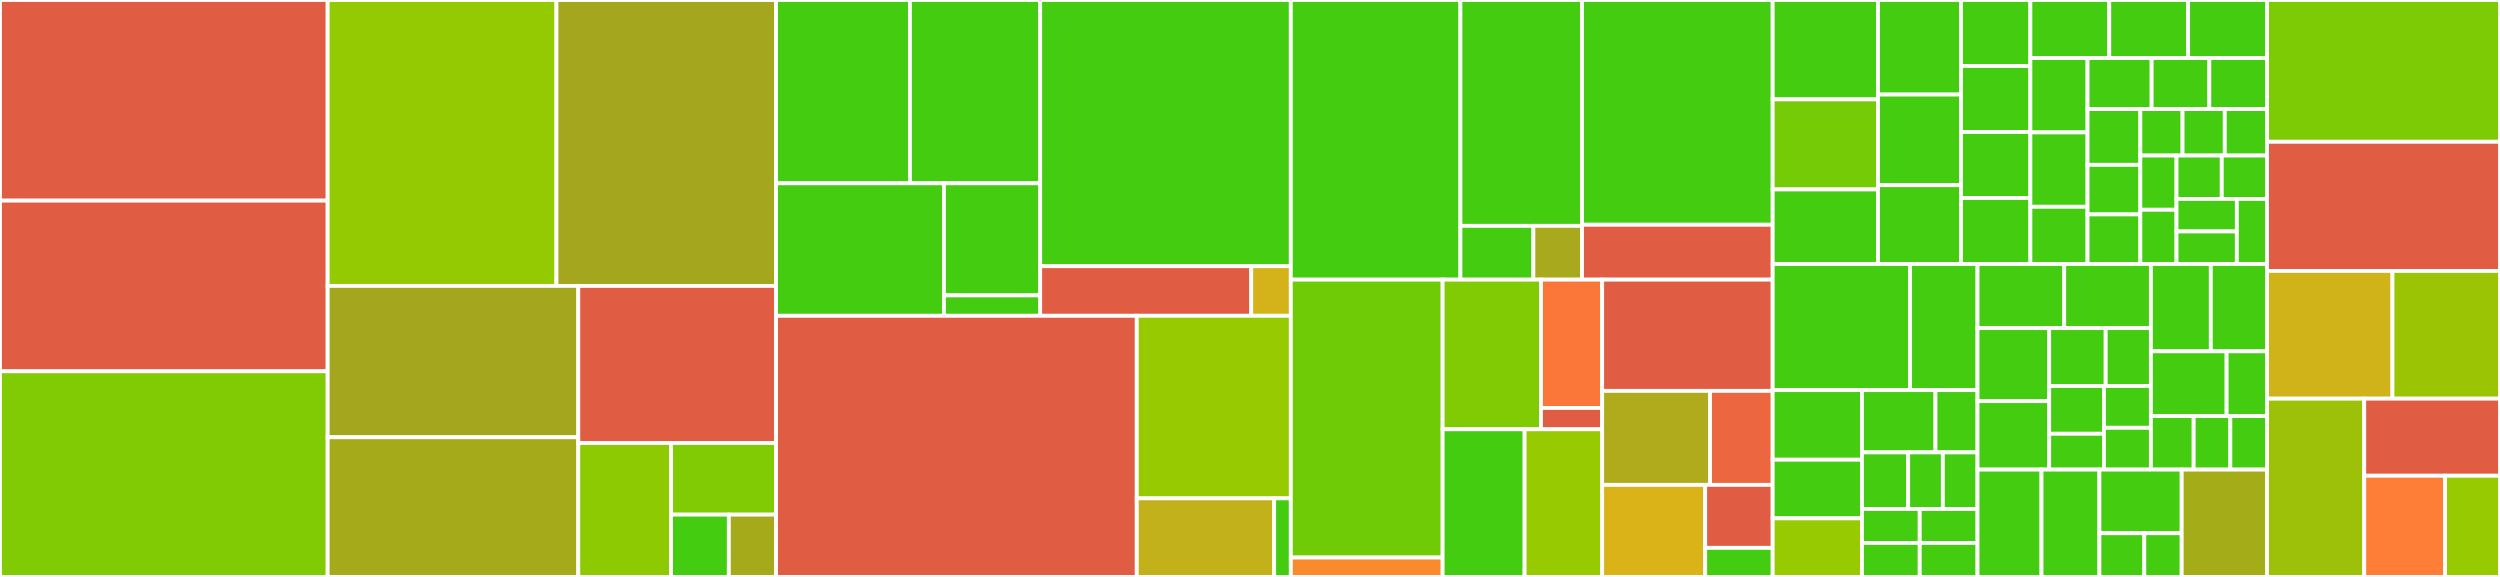 <svg baseProfile="full" width="650" height="150" viewBox="0 0 650 150" version="1.1"
xmlns="http://www.w3.org/2000/svg" xmlns:ev="http://www.w3.org/2001/xml-events"
xmlns:xlink="http://www.w3.org/1999/xlink">

<rect x="0" y="0" width="650" height="150" fill="#333333" stroke="none"/>

<style>rect.s{mask:url(#mask);}</style>
<defs>
  <pattern id="white" width="4" height="4" patternUnits="userSpaceOnUse" patternTransform="rotate(45)">
    <rect width="2" height="2" transform="translate(0,0)" fill="white"></rect>
  </pattern>
  <mask id="mask">
    <rect x="0" y="0" width="100%" height="100%" fill="url(#white)"></rect>
  </mask>
</defs>

<rect x="0" y="0" width="85.193" height="52.163" fill="#e05d44" stroke="white" stroke-width="1" class=" tooltipped" data-content="shared-data/python/opentrons_shared_data/pipette/scripts/build_json_script.py"><title>shared-data/python/opentrons_shared_data/pipette/scripts/build_json_script.py</title></rect>
<rect x="0" y="52.163" width="85.193" height="44.377" fill="#e05d44" stroke="white" stroke-width="1" class=" tooltipped" data-content="shared-data/python/opentrons_shared_data/pipette/scripts/update_configuration_files.py"><title>shared-data/python/opentrons_shared_data/pipette/scripts/update_configuration_files.py</title></rect>
<rect x="0" y="96.54" width="85.193" height="53.46" fill="#81cb04" stroke="white" stroke-width="1" class=" tooltipped" data-content="shared-data/python/opentrons_shared_data/pipette/types.py"><title>shared-data/python/opentrons_shared_data/pipette/types.py</title></rect>
<rect x="85.193" y="0" width="59.483" height="74.336" fill="#93ca01" stroke="white" stroke-width="1" class=" tooltipped" data-content="shared-data/python/opentrons_shared_data/pipette/pipette_definition.py"><title>shared-data/python/opentrons_shared_data/pipette/pipette_definition.py</title></rect>
<rect x="144.676" y="0" width="57.104" height="74.336" fill="#a4a61d" stroke="white" stroke-width="1" class=" tooltipped" data-content="shared-data/python/opentrons_shared_data/pipette/mutable_configurations.py"><title>shared-data/python/opentrons_shared_data/pipette/mutable_configurations.py</title></rect>
<rect x="85.193" y="74.336" width="65.16" height="39.359" fill="#a4a61d" stroke="white" stroke-width="1" class=" tooltipped" data-content="shared-data/python/opentrons_shared_data/pipette/load_data.py"><title>shared-data/python/opentrons_shared_data/pipette/load_data.py</title></rect>
<rect x="85.193" y="113.695" width="65.16" height="36.305" fill="#a4aa1a" stroke="white" stroke-width="1" class=" tooltipped" data-content="shared-data/python/opentrons_shared_data/pipette/pipette_load_name_conversions.py"><title>shared-data/python/opentrons_shared_data/pipette/pipette_load_name_conversions.py</title></rect>
<rect x="150.353" y="74.336" width="51.427" height="40.841" fill="#e05d44" stroke="white" stroke-width="1" class=" tooltipped" data-content="shared-data/python/opentrons_shared_data/pipette/dev_types.py"><title>shared-data/python/opentrons_shared_data/pipette/dev_types.py</title></rect>
<rect x="150.353" y="115.177" width="24.126" height="34.823" fill="#8eca02" stroke="white" stroke-width="1" class=" tooltipped" data-content="shared-data/python/opentrons_shared_data/pipette/__init__.py"><title>shared-data/python/opentrons_shared_data/pipette/__init__.py</title></rect>
<rect x="174.479" y="115.177" width="27.301" height="18.626" fill="#81cb04" stroke="white" stroke-width="1" class=" tooltipped" data-content="shared-data/python/opentrons_shared_data/pipette/file_operation_helpers.py"><title>shared-data/python/opentrons_shared_data/pipette/file_operation_helpers.py</title></rect>
<rect x="174.479" y="133.803" width="15.015" height="16.197" fill="#4c1" stroke="white" stroke-width="1" class=" tooltipped" data-content="shared-data/python/opentrons_shared_data/pipette/model_constants.py"><title>shared-data/python/opentrons_shared_data/pipette/model_constants.py</title></rect>
<rect x="189.495" y="133.803" width="12.285" height="16.197" fill="#a4aa1a" stroke="white" stroke-width="1" class=" tooltipped" data-content="shared-data/python/opentrons_shared_data/pipette/ul_per_mm.py"><title>shared-data/python/opentrons_shared_data/pipette/ul_per_mm.py</title></rect>
<rect x="201.78" y="0" width="34.797" height="47.652" fill="#4c1" stroke="white" stroke-width="1" class=" tooltipped" data-content="shared-data/python/opentrons_shared_data/protocol/models/shared_models.py"><title>shared-data/python/opentrons_shared_data/protocol/models/shared_models.py</title></rect>
<rect x="236.577" y="0" width="33.869" height="47.652" fill="#4c1" stroke="white" stroke-width="1" class=" tooltipped" data-content="shared-data/python/opentrons_shared_data/protocol/models/protocol_schema_v6.py"><title>shared-data/python/opentrons_shared_data/protocol/models/protocol_schema_v6.py</title></rect>
<rect x="201.78" y="47.652" width="43.638" height="34.451" fill="#4c1" stroke="white" stroke-width="1" class=" tooltipped" data-content="shared-data/python/opentrons_shared_data/protocol/models/protocol_schema_v7.py"><title>shared-data/python/opentrons_shared_data/protocol/models/protocol_schema_v7.py</title></rect>
<rect x="245.419" y="47.652" width="25.028" height="29.151" fill="#4c1" stroke="white" stroke-width="1" class=" tooltipped" data-content="shared-data/python/opentrons_shared_data/protocol/models/protocol_schema_v8.py"><title>shared-data/python/opentrons_shared_data/protocol/models/protocol_schema_v8.py</title></rect>
<rect x="245.419" y="76.803" width="25.028" height="5.3" fill="#4c1" stroke="white" stroke-width="1" class=" tooltipped" data-content="shared-data/python/opentrons_shared_data/protocol/models/__init__.py"><title>shared-data/python/opentrons_shared_data/protocol/models/__init__.py</title></rect>
<rect x="270.446" y="0" width="65.166" height="69.211" fill="#4c1" stroke="white" stroke-width="1" class=" tooltipped" data-content="shared-data/python/opentrons_shared_data/protocol/types.py"><title>shared-data/python/opentrons_shared_data/protocol/types.py</title></rect>
<rect x="270.446" y="69.211" width="54.876" height="12.892" fill="#e05d44" stroke="white" stroke-width="1" class=" tooltipped" data-content="shared-data/python/opentrons_shared_data/protocol/constants.py"><title>shared-data/python/opentrons_shared_data/protocol/constants.py</title></rect>
<rect x="325.323" y="69.211" width="10.289" height="12.892" fill="#d3b319" stroke="white" stroke-width="1" class=" tooltipped" data-content="shared-data/python/opentrons_shared_data/protocol/__init__.py"><title>shared-data/python/opentrons_shared_data/protocol/__init__.py</title></rect>
<rect x="201.78" y="82.104" width="93.78" height="67.896" fill="#e05d44" stroke="white" stroke-width="1" class=" tooltipped" data-content="shared-data/python/opentrons_shared_data/errors/exceptions.py"><title>shared-data/python/opentrons_shared_data/errors/exceptions.py</title></rect>
<rect x="295.56" y="82.104" width="40.052" height="47.472" fill="#97ca00" stroke="white" stroke-width="1" class=" tooltipped" data-content="shared-data/python/opentrons_shared_data/errors/codes.py"><title>shared-data/python/opentrons_shared_data/errors/codes.py</title></rect>
<rect x="295.56" y="129.576" width="35.722" height="20.424" fill="#c3b11b" stroke="white" stroke-width="1" class=" tooltipped" data-content="shared-data/python/opentrons_shared_data/errors/categories.py"><title>shared-data/python/opentrons_shared_data/errors/categories.py</title></rect>
<rect x="331.282" y="129.576" width="4.33" height="20.424" fill="#4c1" stroke="white" stroke-width="1" class=" tooltipped" data-content="shared-data/python/opentrons_shared_data/errors/__init__.py"><title>shared-data/python/opentrons_shared_data/errors/__init__.py</title></rect>
<rect x="335.612" y="0" width="44.092" height="72.706" fill="#4c1" stroke="white" stroke-width="1" class=" tooltipped" data-content="shared-data/python/opentrons_shared_data/labware/labware_definition.py"><title>shared-data/python/opentrons_shared_data/labware/labware_definition.py</title></rect>
<rect x="379.705" y="0" width="31.625" height="58.724" fill="#4c1" stroke="white" stroke-width="1" class=" tooltipped" data-content="shared-data/python/opentrons_shared_data/labware/types.py"><title>shared-data/python/opentrons_shared_data/labware/types.py</title></rect>
<rect x="379.705" y="58.724" width="18.975" height="13.982" fill="#4c1" stroke="white" stroke-width="1" class=" tooltipped" data-content="shared-data/python/opentrons_shared_data/labware/constants.py"><title>shared-data/python/opentrons_shared_data/labware/constants.py</title></rect>
<rect x="398.68" y="58.724" width="12.65" height="13.982" fill="#a9a91d" stroke="white" stroke-width="1" class=" tooltipped" data-content="shared-data/python/opentrons_shared_data/labware/__init__.py"><title>shared-data/python/opentrons_shared_data/labware/__init__.py</title></rect>
<rect x="411.33" y="0" width="49.566" height="58.432" fill="#4c1" stroke="white" stroke-width="1" class=" tooltipped" data-content="shared-data/python/opentrons_shared_data/deck/types.py"><title>shared-data/python/opentrons_shared_data/deck/types.py</title></rect>
<rect x="411.33" y="58.432" width="49.566" height="14.274" fill="#e05d44" stroke="white" stroke-width="1" class=" tooltipped" data-content="shared-data/python/opentrons_shared_data/deck/__init__.py"><title>shared-data/python/opentrons_shared_data/deck/__init__.py</title></rect>
<rect x="335.612" y="72.706" width="39.473" height="72.253" fill="#70cb07" stroke="white" stroke-width="1" class=" tooltipped" data-content="shared-data/python/opentrons_shared_data/liquid_classes/liquid_class_definition.py"><title>shared-data/python/opentrons_shared_data/liquid_classes/liquid_class_definition.py</title></rect>
<rect x="335.612" y="144.959" width="39.473" height="5.041" fill="#f98b2c" stroke="white" stroke-width="1" class=" tooltipped" data-content="shared-data/python/opentrons_shared_data/liquid_classes/__init__.py"><title>shared-data/python/opentrons_shared_data/liquid_classes/__init__.py</title></rect>
<rect x="375.085" y="72.706" width="25.567" height="38.914" fill="#81cb04" stroke="white" stroke-width="1" class=" tooltipped" data-content="shared-data/python/opentrons_shared_data/gripper/gripper_definition.py"><title>shared-data/python/opentrons_shared_data/gripper/gripper_definition.py</title></rect>
<rect x="400.652" y="72.706" width="15.908" height="33.355" fill="#fa7739" stroke="white" stroke-width="1" class=" tooltipped" data-content="shared-data/python/opentrons_shared_data/gripper/__init__.py"><title>shared-data/python/opentrons_shared_data/gripper/__init__.py</title></rect>
<rect x="400.652" y="106.06" width="15.908" height="5.559" fill="#e05d44" stroke="white" stroke-width="1" class=" tooltipped" data-content="shared-data/python/opentrons_shared_data/gripper/constants.py"><title>shared-data/python/opentrons_shared_data/gripper/constants.py</title></rect>
<rect x="375.085" y="111.619" width="21.314" height="38.381" fill="#4c1" stroke="white" stroke-width="1" class=" tooltipped" data-content="shared-data/python/opentrons_shared_data/module/types.py"><title>shared-data/python/opentrons_shared_data/module/types.py</title></rect>
<rect x="396.399" y="111.619" width="20.162" height="38.381" fill="#97ca00" stroke="white" stroke-width="1" class=" tooltipped" data-content="shared-data/python/opentrons_shared_data/module/__init__.py"><title>shared-data/python/opentrons_shared_data/module/__init__.py</title></rect>
<rect x="416.56" y="72.706" width="44.335" height="28.923" fill="#e05d44" stroke="white" stroke-width="1" class=" tooltipped" data-content="shared-data/python/opentrons_shared_data/command/__init__.py"><title>shared-data/python/opentrons_shared_data/command/__init__.py</title></rect>
<rect x="416.56" y="101.629" width="28.049" height="24.435" fill="#afab1c" stroke="white" stroke-width="1" class=" tooltipped" data-content="shared-data/python/opentrons_shared_data/robot/types.py"><title>shared-data/python/opentrons_shared_data/robot/types.py</title></rect>
<rect x="444.609" y="101.629" width="16.286" height="24.435" fill="#ec673f" stroke="white" stroke-width="1" class=" tooltipped" data-content="shared-data/python/opentrons_shared_data/robot/__init__.py"><title>shared-data/python/opentrons_shared_data/robot/__init__.py</title></rect>
<rect x="416.56" y="126.064" width="26.786" height="23.936" fill="#d9b318" stroke="white" stroke-width="1" class=" tooltipped" data-content="shared-data/python/opentrons_shared_data/load.py"><title>shared-data/python/opentrons_shared_data/load.py</title></rect>
<rect x="443.346" y="126.064" width="17.549" height="16.377" fill="#e05d44" stroke="white" stroke-width="1" class=" tooltipped" data-content="shared-data/python/opentrons_shared_data/_version.py"><title>shared-data/python/opentrons_shared_data/_version.py</title></rect>
<rect x="443.346" y="142.441" width="17.549" height="7.559" fill="#4c1" stroke="white" stroke-width="1" class=" tooltipped" data-content="shared-data/python/opentrons_shared_data/__init__.py"><title>shared-data/python/opentrons_shared_data/__init__.py</title></rect>
<rect x="460.896" y="0" width="27.38" height="25.839" fill="#4c1" stroke="white" stroke-width="1" class=" tooltipped" data-content="g-code-testing/g_code_parsing/g_code_functionality_defs/smoothie/__init__.py"><title>g-code-testing/g_code_parsing/g_code_functionality_defs/smoothie/__init__.py</title></rect>
<rect x="460.896" y="25.839" width="27.38" height="23.417" fill="#74cb06" stroke="white" stroke-width="1" class=" tooltipped" data-content="g-code-testing/g_code_parsing/g_code_functionality_defs/smoothie/probe_g_code_functionality_def.py"><title>g-code-testing/g_code_parsing/g_code_functionality_defs/smoothie/probe_g_code_functionality_def.py</title></rect>
<rect x="460.896" y="49.256" width="27.38" height="19.379" fill="#4c1" stroke="white" stroke-width="1" class=" tooltipped" data-content="g-code-testing/g_code_parsing/g_code_functionality_defs/smoothie/acceleration_g_code_functionality_def.py"><title>g-code-testing/g_code_parsing/g_code_functionality_defs/smoothie/acceleration_g_code_functionality_def.py</title></rect>
<rect x="488.276" y="0" width="21.582" height="24.586" fill="#4c1" stroke="white" stroke-width="1" class=" tooltipped" data-content="g-code-testing/g_code_parsing/g_code_functionality_defs/smoothie/move_g_code_functionality_def.py"><title>g-code-testing/g_code_parsing/g_code_functionality_defs/smoothie/move_g_code_functionality_def.py</title></rect>
<rect x="488.276" y="24.586" width="21.582" height="23.561" fill="#4c1" stroke="white" stroke-width="1" class=" tooltipped" data-content="g-code-testing/g_code_parsing/g_code_functionality_defs/smoothie/set_current_g_code_functionality_def.py"><title>g-code-testing/g_code_parsing/g_code_functionality_defs/smoothie/set_current_g_code_functionality_def.py</title></rect>
<rect x="488.276" y="48.147" width="21.582" height="20.488" fill="#4c1" stroke="white" stroke-width="1" class=" tooltipped" data-content="g-code-testing/g_code_parsing/g_code_functionality_defs/smoothie/steps_per_mm_g_code_functionality_def.py"><title>g-code-testing/g_code_parsing/g_code_functionality_defs/smoothie/steps_per_mm_g_code_functionality_def.py</title></rect>
<rect x="509.858" y="0" width="18.039" height="17.159" fill="#4c1" stroke="white" stroke-width="1" class=" tooltipped" data-content="g-code-testing/g_code_parsing/g_code_functionality_defs/smoothie/read_instrument_id_g_code_functionality_def.py"><title>g-code-testing/g_code_parsing/g_code_functionality_defs/smoothie/read_instrument_id_g_code_functionality_def.py</title></rect>
<rect x="509.858" y="17.159" width="18.039" height="17.159" fill="#4c1" stroke="white" stroke-width="1" class=" tooltipped" data-content="g-code-testing/g_code_parsing/g_code_functionality_defs/smoothie/read_instrument_model_g_code_functionality_def.py"><title>g-code-testing/g_code_parsing/g_code_functionality_defs/smoothie/read_instrument_model_g_code_functionality_def.py</title></rect>
<rect x="509.858" y="34.318" width="18.039" height="17.159" fill="#4c1" stroke="white" stroke-width="1" class=" tooltipped" data-content="g-code-testing/g_code_parsing/g_code_functionality_defs/smoothie/set_max_speed_g_code_functionality_def.py"><title>g-code-testing/g_code_parsing/g_code_functionality_defs/smoothie/set_max_speed_g_code_functionality_def.py</title></rect>
<rect x="509.858" y="51.476" width="18.039" height="17.159" fill="#4c1" stroke="white" stroke-width="1" class=" tooltipped" data-content="g-code-testing/g_code_parsing/g_code_functionality_defs/smoothie/set_pipette_debounce_g_code_functionality_def.py"><title>g-code-testing/g_code_parsing/g_code_functionality_defs/smoothie/set_pipette_debounce_g_code_functionality_def.py</title></rect>
<rect x="527.897" y="0" width="20.508" height="15.093" fill="#4c1" stroke="white" stroke-width="1" class=" tooltipped" data-content="g-code-testing/g_code_parsing/g_code_functionality_defs/smoothie/set_pipette_home_g_code_functionality_def.py"><title>g-code-testing/g_code_parsing/g_code_functionality_defs/smoothie/set_pipette_home_g_code_functionality_def.py</title></rect>
<rect x="548.405" y="0" width="20.508" height="15.093" fill="#4c1" stroke="white" stroke-width="1" class=" tooltipped" data-content="g-code-testing/g_code_parsing/g_code_functionality_defs/smoothie/set_pipette_max_travel_g_code_functionality_def.py"><title>g-code-testing/g_code_parsing/g_code_functionality_defs/smoothie/set_pipette_max_travel_g_code_functionality_def.py</title></rect>
<rect x="568.913" y="0" width="20.508" height="15.093" fill="#4c1" stroke="white" stroke-width="1" class=" tooltipped" data-content="g-code-testing/g_code_parsing/g_code_functionality_defs/smoothie/set_pipette_retract_g_code_functionality_def.py"><title>g-code-testing/g_code_parsing/g_code_functionality_defs/smoothie/set_pipette_retract_g_code_functionality_def.py</title></rect>
<rect x="527.897" y="15.093" width="14.865" height="19.335" fill="#4c1" stroke="white" stroke-width="1" class=" tooltipped" data-content="g-code-testing/g_code_parsing/g_code_functionality_defs/smoothie/current_position_g_code_functionality_def.py"><title>g-code-testing/g_code_parsing/g_code_functionality_defs/smoothie/current_position_g_code_functionality_def.py</title></rect>
<rect x="527.897" y="34.427" width="14.865" height="19.335" fill="#4c1" stroke="white" stroke-width="1" class=" tooltipped" data-content="g-code-testing/g_code_parsing/g_code_functionality_defs/smoothie/homing_status_g_code_functionality_def.py"><title>g-code-testing/g_code_parsing/g_code_functionality_defs/smoothie/homing_status_g_code_functionality_def.py</title></rect>
<rect x="527.897" y="53.762" width="14.865" height="14.873" fill="#4c1" stroke="white" stroke-width="1" class=" tooltipped" data-content="g-code-testing/g_code_parsing/g_code_functionality_defs/smoothie/disengage_motor_g_code_functionality_def.py"><title>g-code-testing/g_code_parsing/g_code_functionality_defs/smoothie/disengage_motor_g_code_functionality_def.py</title></rect>
<rect x="542.762" y="15.093" width="16.664" height="13.267" fill="#4c1" stroke="white" stroke-width="1" class=" tooltipped" data-content="g-code-testing/g_code_parsing/g_code_functionality_defs/smoothie/home_g_code_functionality_def.py"><title>g-code-testing/g_code_parsing/g_code_functionality_defs/smoothie/home_g_code_functionality_def.py</title></rect>
<rect x="559.426" y="15.093" width="14.998" height="13.267" fill="#4c1" stroke="white" stroke-width="1" class=" tooltipped" data-content="g-code-testing/g_code_parsing/g_code_functionality_defs/smoothie/limit_switch_status_g_code_functionality_def.py"><title>g-code-testing/g_code_parsing/g_code_functionality_defs/smoothie/limit_switch_status_g_code_functionality_def.py</title></rect>
<rect x="574.424" y="15.093" width="14.998" height="13.267" fill="#4c1" stroke="white" stroke-width="1" class=" tooltipped" data-content="g-code-testing/g_code_parsing/g_code_functionality_defs/smoothie/write_instrument_id_g_code_functionality_def.py"><title>g-code-testing/g_code_parsing/g_code_functionality_defs/smoothie/write_instrument_id_g_code_functionality_def.py</title></rect>
<rect x="542.762" y="28.36" width="13.724" height="14.499" fill="#4c1" stroke="white" stroke-width="1" class=" tooltipped" data-content="g-code-testing/g_code_parsing/g_code_functionality_defs/smoothie/write_instrument_model_g_code_functionality_def.py"><title>g-code-testing/g_code_parsing/g_code_functionality_defs/smoothie/write_instrument_model_g_code_functionality_def.py</title></rect>
<rect x="542.762" y="42.859" width="13.724" height="12.888" fill="#4c1" stroke="white" stroke-width="1" class=" tooltipped" data-content="g-code-testing/g_code_parsing/g_code_functionality_defs/smoothie/dwell_g_code_functionality_def.py"><title>g-code-testing/g_code_parsing/g_code_functionality_defs/smoothie/dwell_g_code_functionality_def.py</title></rect>
<rect x="542.762" y="55.747" width="13.724" height="12.888" fill="#4c1" stroke="white" stroke-width="1" class=" tooltipped" data-content="g-code-testing/g_code_parsing/g_code_functionality_defs/smoothie/set_speed_g_code_functionality_def.py"><title>g-code-testing/g_code_parsing/g_code_functionality_defs/smoothie/set_speed_g_code_functionality_def.py</title></rect>
<rect x="556.485" y="28.36" width="10.979" height="12.083" fill="#4c1" stroke="white" stroke-width="1" class=" tooltipped" data-content="g-code-testing/g_code_parsing/g_code_functionality_defs/smoothie/absolute_coordinate_mode_g_code_functionality_def.py"><title>g-code-testing/g_code_parsing/g_code_functionality_defs/smoothie/absolute_coordinate_mode_g_code_functionality_def.py</title></rect>
<rect x="567.464" y="28.36" width="10.979" height="12.083" fill="#4c1" stroke="white" stroke-width="1" class=" tooltipped" data-content="g-code-testing/g_code_parsing/g_code_functionality_defs/smoothie/microstepping_b_disable_g_code_functionality_def.py"><title>g-code-testing/g_code_parsing/g_code_functionality_defs/smoothie/microstepping_b_disable_g_code_functionality_def.py</title></rect>
<rect x="578.443" y="28.36" width="10.979" height="12.083" fill="#4c1" stroke="white" stroke-width="1" class=" tooltipped" data-content="g-code-testing/g_code_parsing/g_code_functionality_defs/smoothie/microstepping_b_enable_g_code_functionality_def.py"><title>g-code-testing/g_code_parsing/g_code_functionality_defs/smoothie/microstepping_b_enable_g_code_functionality_def.py</title></rect>
<rect x="556.485" y="40.442" width="9.41" height="14.096" fill="#4c1" stroke="white" stroke-width="1" class=" tooltipped" data-content="g-code-testing/g_code_parsing/g_code_functionality_defs/smoothie/microstepping_c_disable_g_code_functionality_def.py"><title>g-code-testing/g_code_parsing/g_code_functionality_defs/smoothie/microstepping_c_disable_g_code_functionality_def.py</title></rect>
<rect x="556.485" y="54.539" width="9.41" height="14.096" fill="#4c1" stroke="white" stroke-width="1" class=" tooltipped" data-content="g-code-testing/g_code_parsing/g_code_functionality_defs/smoothie/microstepping_c_enable_g_code_functionality_def.py"><title>g-code-testing/g_code_parsing/g_code_functionality_defs/smoothie/microstepping_c_enable_g_code_functionality_def.py</title></rect>
<rect x="565.896" y="40.442" width="11.763" height="11.277" fill="#4c1" stroke="white" stroke-width="1" class=" tooltipped" data-content="g-code-testing/g_code_parsing/g_code_functionality_defs/smoothie/pop_speed_g_code_functionality_def.py"><title>g-code-testing/g_code_parsing/g_code_functionality_defs/smoothie/pop_speed_g_code_functionality_def.py</title></rect>
<rect x="577.659" y="40.442" width="11.763" height="11.277" fill="#4c1" stroke="white" stroke-width="1" class=" tooltipped" data-content="g-code-testing/g_code_parsing/g_code_functionality_defs/smoothie/push_speed_g_code_functionality_def.py"><title>g-code-testing/g_code_parsing/g_code_functionality_defs/smoothie/push_speed_g_code_functionality_def.py</title></rect>
<rect x="565.896" y="51.72" width="15.684" height="8.458" fill="#4c1" stroke="white" stroke-width="1" class=" tooltipped" data-content="g-code-testing/g_code_parsing/g_code_functionality_defs/smoothie/relative_coordinate_mode_g_code_functionality_def.py"><title>g-code-testing/g_code_parsing/g_code_functionality_defs/smoothie/relative_coordinate_mode_g_code_functionality_def.py</title></rect>
<rect x="565.896" y="60.177" width="15.684" height="8.458" fill="#4c1" stroke="white" stroke-width="1" class=" tooltipped" data-content="g-code-testing/g_code_parsing/g_code_functionality_defs/smoothie/reset_from_error_g_code_functionality_def.py"><title>g-code-testing/g_code_parsing/g_code_functionality_defs/smoothie/reset_from_error_g_code_functionality_def.py</title></rect>
<rect x="581.58" y="51.72" width="7.842" height="16.916" fill="#4c1" stroke="white" stroke-width="1" class=" tooltipped" data-content="g-code-testing/g_code_parsing/g_code_functionality_defs/smoothie/wait_g_code_functionality_def.py"><title>g-code-testing/g_code_parsing/g_code_functionality_defs/smoothie/wait_g_code_functionality_def.py</title></rect>
<rect x="460.896" y="68.635" width="35.73" height="32.795" fill="#4c1" stroke="white" stroke-width="1" class=" tooltipped" data-content="g-code-testing/g_code_parsing/g_code_functionality_defs/thermocycler/get_plate_temp_g_code_functionality_def.py"><title>g-code-testing/g_code_parsing/g_code_functionality_defs/thermocycler/get_plate_temp_g_code_functionality_def.py</title></rect>
<rect x="496.626" y="68.635" width="17.528" height="32.795" fill="#4c1" stroke="white" stroke-width="1" class=" tooltipped" data-content="g-code-testing/g_code_parsing/g_code_functionality_defs/thermocycler/edit_pid_params_g_code_functionality_def.py"><title>g-code-testing/g_code_parsing/g_code_functionality_defs/thermocycler/edit_pid_params_g_code_functionality_def.py</title></rect>
<rect x="460.896" y="101.43" width="23.215" height="18.095" fill="#4c1" stroke="white" stroke-width="1" class=" tooltipped" data-content="g-code-testing/g_code_parsing/g_code_functionality_defs/thermocycler/get_lid_temp_g_code_functionality_def.py"><title>g-code-testing/g_code_parsing/g_code_functionality_defs/thermocycler/get_lid_temp_g_code_functionality_def.py</title></rect>
<rect x="460.896" y="119.525" width="23.215" height="15.238" fill="#4c1" stroke="white" stroke-width="1" class=" tooltipped" data-content="g-code-testing/g_code_parsing/g_code_functionality_defs/thermocycler/device_info_g_code_functionality_def.py"><title>g-code-testing/g_code_parsing/g_code_functionality_defs/thermocycler/device_info_g_code_functionality_def.py</title></rect>
<rect x="460.896" y="134.762" width="23.215" height="15.238" fill="#97ca00" stroke="white" stroke-width="1" class=" tooltipped" data-content="g-code-testing/g_code_parsing/g_code_functionality_defs/thermocycler/lid_status_g_code_functionality_def.py"><title>g-code-testing/g_code_parsing/g_code_functionality_defs/thermocycler/lid_status_g_code_functionality_def.py</title></rect>
<rect x="484.111" y="101.43" width="19.118" height="16.19" fill="#4c1" stroke="white" stroke-width="1" class=" tooltipped" data-content="g-code-testing/g_code_parsing/g_code_functionality_defs/thermocycler/__init__.py"><title>g-code-testing/g_code_parsing/g_code_functionality_defs/thermocycler/__init__.py</title></rect>
<rect x="503.229" y="101.43" width="10.925" height="16.19" fill="#4c1" stroke="white" stroke-width="1" class=" tooltipped" data-content="g-code-testing/g_code_parsing/g_code_functionality_defs/thermocycler/set_lid_temp_g_code_functionality_def.py"><title>g-code-testing/g_code_parsing/g_code_functionality_defs/thermocycler/set_lid_temp_g_code_functionality_def.py</title></rect>
<rect x="484.111" y="117.62" width="12.017" height="14.718" fill="#4c1" stroke="white" stroke-width="1" class=" tooltipped" data-content="g-code-testing/g_code_parsing/g_code_functionality_defs/thermocycler/set_plate_temp_g_code_functionality_def.py"><title>g-code-testing/g_code_parsing/g_code_functionality_defs/thermocycler/set_plate_temp_g_code_functionality_def.py</title></rect>
<rect x="496.128" y="117.62" width="9.013" height="14.718" fill="#4c1" stroke="white" stroke-width="1" class=" tooltipped" data-content="g-code-testing/g_code_parsing/g_code_functionality_defs/thermocycler/close_lid_g_code_functionality_def.py"><title>g-code-testing/g_code_parsing/g_code_functionality_defs/thermocycler/close_lid_g_code_functionality_def.py</title></rect>
<rect x="505.141" y="117.62" width="9.013" height="14.718" fill="#4c1" stroke="white" stroke-width="1" class=" tooltipped" data-content="g-code-testing/g_code_parsing/g_code_functionality_defs/thermocycler/deactivate_all_g_code_functionality_def.py"><title>g-code-testing/g_code_parsing/g_code_functionality_defs/thermocycler/deactivate_all_g_code_functionality_def.py</title></rect>
<rect x="484.111" y="132.338" width="15.022" height="8.831" fill="#4c1" stroke="white" stroke-width="1" class=" tooltipped" data-content="g-code-testing/g_code_parsing/g_code_functionality_defs/thermocycler/deactivate_block_g_code_functionality_def.py"><title>g-code-testing/g_code_parsing/g_code_functionality_defs/thermocycler/deactivate_block_g_code_functionality_def.py</title></rect>
<rect x="484.111" y="141.169" width="15.022" height="8.831" fill="#4c1" stroke="white" stroke-width="1" class=" tooltipped" data-content="g-code-testing/g_code_parsing/g_code_functionality_defs/thermocycler/deactivate_lid_g_code_functionality_def.py"><title>g-code-testing/g_code_parsing/g_code_functionality_defs/thermocycler/deactivate_lid_g_code_functionality_def.py</title></rect>
<rect x="499.132" y="132.338" width="15.022" height="8.831" fill="#4c1" stroke="white" stroke-width="1" class=" tooltipped" data-content="g-code-testing/g_code_parsing/g_code_functionality_defs/thermocycler/open_lid_g_code_functionality_def.py"><title>g-code-testing/g_code_parsing/g_code_functionality_defs/thermocycler/open_lid_g_code_functionality_def.py</title></rect>
<rect x="499.132" y="141.169" width="15.022" height="8.831" fill="#4c1" stroke="white" stroke-width="1" class=" tooltipped" data-content="g-code-testing/g_code_parsing/g_code_functionality_defs/thermocycler/set_ramp_rate_g_code_functionality_def.py"><title>g-code-testing/g_code_parsing/g_code_functionality_defs/thermocycler/set_ramp_rate_g_code_functionality_def.py</title></rect>
<rect x="514.154" y="68.635" width="22.539" height="16.676" fill="#4c1" stroke="white" stroke-width="1" class=" tooltipped" data-content="g-code-testing/g_code_parsing/g_code_functionality_defs/heater_shaker/get_rpm_functionality_def.py"><title>g-code-testing/g_code_parsing/g_code_functionality_defs/heater_shaker/get_rpm_functionality_def.py</title></rect>
<rect x="536.693" y="68.635" width="22.539" height="16.676" fill="#4c1" stroke="white" stroke-width="1" class=" tooltipped" data-content="g-code-testing/g_code_parsing/g_code_functionality_defs/heater_shaker/get_temperature_functionality_def.py"><title>g-code-testing/g_code_parsing/g_code_functionality_defs/heater_shaker/get_temperature_functionality_def.py</title></rect>
<rect x="514.154" y="85.311" width="18.632" height="18.985" fill="#4c1" stroke="white" stroke-width="1" class=" tooltipped" data-content="g-code-testing/g_code_parsing/g_code_functionality_defs/heater_shaker/get_version_functionality_def.py"><title>g-code-testing/g_code_parsing/g_code_functionality_defs/heater_shaker/get_version_functionality_def.py</title></rect>
<rect x="514.154" y="104.296" width="18.632" height="17.799" fill="#4c1" stroke="white" stroke-width="1" class=" tooltipped" data-content="g-code-testing/g_code_parsing/g_code_functionality_defs/heater_shaker/get_labware_latch_state_functionality_def.py"><title>g-code-testing/g_code_parsing/g_code_functionality_defs/heater_shaker/get_labware_latch_state_functionality_def.py</title></rect>
<rect x="532.786" y="85.311" width="14.692" height="15.048" fill="#4c1" stroke="white" stroke-width="1" class=" tooltipped" data-content="g-code-testing/g_code_parsing/g_code_functionality_defs/heater_shaker/__init__.py"><title>g-code-testing/g_code_parsing/g_code_functionality_defs/heater_shaker/__init__.py</title></rect>
<rect x="547.478" y="85.311" width="11.754" height="15.048" fill="#4c1" stroke="white" stroke-width="1" class=" tooltipped" data-content="g-code-testing/g_code_parsing/g_code_functionality_defs/heater_shaker/set_rpm_functionality_def.py"><title>g-code-testing/g_code_parsing/g_code_functionality_defs/heater_shaker/set_rpm_functionality_def.py</title></rect>
<rect x="532.786" y="100.359" width="14.24" height="12.421" fill="#4c1" stroke="white" stroke-width="1" class=" tooltipped" data-content="g-code-testing/g_code_parsing/g_code_functionality_defs/heater_shaker/set_temperature_functionality_def.py"><title>g-code-testing/g_code_parsing/g_code_functionality_defs/heater_shaker/set_temperature_functionality_def.py</title></rect>
<rect x="532.786" y="112.78" width="14.24" height="9.316" fill="#4c1" stroke="white" stroke-width="1" class=" tooltipped" data-content="g-code-testing/g_code_parsing/g_code_functionality_defs/heater_shaker/close_labware_latch_functionality_def.py"><title>g-code-testing/g_code_parsing/g_code_functionality_defs/heater_shaker/close_labware_latch_functionality_def.py</title></rect>
<rect x="547.026" y="100.359" width="12.206" height="10.868" fill="#4c1" stroke="white" stroke-width="1" class=" tooltipped" data-content="g-code-testing/g_code_parsing/g_code_functionality_defs/heater_shaker/home_functionality_def.py"><title>g-code-testing/g_code_parsing/g_code_functionality_defs/heater_shaker/home_functionality_def.py</title></rect>
<rect x="547.026" y="111.227" width="12.206" height="10.868" fill="#4c1" stroke="white" stroke-width="1" class=" tooltipped" data-content="g-code-testing/g_code_parsing/g_code_functionality_defs/heater_shaker/open_labware_latch_functionality_def.py"><title>g-code-testing/g_code_parsing/g_code_functionality_defs/heater_shaker/open_labware_latch_functionality_def.py</title></rect>
<rect x="559.232" y="68.635" width="15.582" height="22.702" fill="#4c1" stroke="white" stroke-width="1" class=" tooltipped" data-content="g-code-testing/g_code_parsing/g_code_functionality_defs/magdeck/device_info_g_code_functionality_def.py"><title>g-code-testing/g_code_parsing/g_code_functionality_defs/magdeck/device_info_g_code_functionality_def.py</title></rect>
<rect x="574.814" y="68.635" width="14.608" height="22.702" fill="#4c1" stroke="white" stroke-width="1" class=" tooltipped" data-content="g-code-testing/g_code_parsing/g_code_functionality_defs/magdeck/current_position_g_code_functionality_def.py"><title>g-code-testing/g_code_parsing/g_code_functionality_defs/magdeck/current_position_g_code_functionality_def.py</title></rect>
<rect x="559.232" y="91.337" width="19.689" height="16.844" fill="#4c1" stroke="white" stroke-width="1" class=" tooltipped" data-content="g-code-testing/g_code_parsing/g_code_functionality_defs/magdeck/get_plate_height_g_code_functionality_def.py"><title>g-code-testing/g_code_parsing/g_code_functionality_defs/magdeck/get_plate_height_g_code_functionality_def.py</title></rect>
<rect x="578.921" y="91.337" width="10.501" height="16.844" fill="#4c1" stroke="white" stroke-width="1" class=" tooltipped" data-content="g-code-testing/g_code_parsing/g_code_functionality_defs/magdeck/move_g_code_functionality_def.py"><title>g-code-testing/g_code_parsing/g_code_functionality_defs/magdeck/move_g_code_functionality_def.py</title></rect>
<rect x="559.232" y="108.181" width="11.123" height="13.914" fill="#4c1" stroke="white" stroke-width="1" class=" tooltipped" data-content="g-code-testing/g_code_parsing/g_code_functionality_defs/magdeck/__init__.py"><title>g-code-testing/g_code_parsing/g_code_functionality_defs/magdeck/__init__.py</title></rect>
<rect x="570.354" y="108.181" width="9.534" height="13.914" fill="#4c1" stroke="white" stroke-width="1" class=" tooltipped" data-content="g-code-testing/g_code_parsing/g_code_functionality_defs/magdeck/home_g_code_functionality_def.py"><title>g-code-testing/g_code_parsing/g_code_functionality_defs/magdeck/home_g_code_functionality_def.py</title></rect>
<rect x="579.888" y="108.181" width="9.534" height="13.914" fill="#4c1" stroke="white" stroke-width="1" class=" tooltipped" data-content="g-code-testing/g_code_parsing/g_code_functionality_defs/magdeck/probe_g_code_functionality_def.py"><title>g-code-testing/g_code_parsing/g_code_functionality_defs/magdeck/probe_g_code_functionality_def.py</title></rect>
<rect x="514.154" y="122.095" width="16.638" height="27.905" fill="#4c1" stroke="white" stroke-width="1" class=" tooltipped" data-content="g-code-testing/g_code_parsing/g_code_functionality_defs/tempdeck/set_temp_g_code_functionality_def.py"><title>g-code-testing/g_code_parsing/g_code_functionality_defs/tempdeck/set_temp_g_code_functionality_def.py</title></rect>
<rect x="530.792" y="122.095" width="15.054" height="27.905" fill="#4c1" stroke="white" stroke-width="1" class=" tooltipped" data-content="g-code-testing/g_code_parsing/g_code_functionality_defs/tempdeck/get_temp_g_code_functionality_def.py"><title>g-code-testing/g_code_parsing/g_code_functionality_defs/tempdeck/get_temp_g_code_functionality_def.py</title></rect>
<rect x="545.846" y="122.095" width="21.392" height="16.536" fill="#4c1" stroke="white" stroke-width="1" class=" tooltipped" data-content="g-code-testing/g_code_parsing/g_code_functionality_defs/tempdeck/device_info_g_code_functionality_def.py"><title>g-code-testing/g_code_parsing/g_code_functionality_defs/tempdeck/device_info_g_code_functionality_def.py</title></rect>
<rect x="545.846" y="138.631" width="11.668" height="11.369" fill="#4c1" stroke="white" stroke-width="1" class=" tooltipped" data-content="g-code-testing/g_code_parsing/g_code_functionality_defs/tempdeck/disengage_g_code_functionality_def.py"><title>g-code-testing/g_code_parsing/g_code_functionality_defs/tempdeck/disengage_g_code_functionality_def.py</title></rect>
<rect x="557.514" y="138.631" width="9.724" height="11.369" fill="#4c1" stroke="white" stroke-width="1" class=" tooltipped" data-content="g-code-testing/g_code_parsing/g_code_functionality_defs/tempdeck/__init__.py"><title>g-code-testing/g_code_parsing/g_code_functionality_defs/tempdeck/__init__.py</title></rect>
<rect x="567.238" y="122.095" width="22.184" height="27.905" fill="#a4ad17" stroke="white" stroke-width="1" class=" tooltipped" data-content="g-code-testing/g_code_parsing/g_code_functionality_defs/g_code_functionality_def_base.py"><title>g-code-testing/g_code_parsing/g_code_functionality_defs/g_code_functionality_def_base.py</title></rect>
<rect x="589.422" y="0" width="60.578" height="36.861" fill="#7dcb05" stroke="white" stroke-width="1" class=" tooltipped" data-content="g-code-testing/g_code_parsing/g_code.py"><title>g-code-testing/g_code_parsing/g_code.py</title></rect>
<rect x="589.422" y="36.861" width="60.578" height="33.577" fill="#e05d44" stroke="white" stroke-width="1" class=" tooltipped" data-content="g-code-testing/g_code_parsing/g_code_engine.py"><title>g-code-testing/g_code_parsing/g_code_engine.py</title></rect>
<rect x="589.422" y="70.438" width="32.619" height="33.212" fill="#cfb319" stroke="white" stroke-width="1" class=" tooltipped" data-content="g-code-testing/g_code_parsing/g_code_program/g_code_program.py"><title>g-code-testing/g_code_parsing/g_code_program/g_code_program.py</title></rect>
<rect x="622.041" y="70.438" width="27.959" height="33.212" fill="#9bc405" stroke="white" stroke-width="1" class=" tooltipped" data-content="g-code-testing/g_code_parsing/g_code_program/supported_text_modes.py"><title>g-code-testing/g_code_parsing/g_code_program/supported_text_modes.py</title></rect>
<rect x="589.422" y="103.65" width="25.281" height="46.35" fill="#9dc008" stroke="white" stroke-width="1" class=" tooltipped" data-content="g-code-testing/g_code_parsing/g_code_differ.py"><title>g-code-testing/g_code_parsing/g_code_differ.py</title></rect>
<rect x="614.702" y="103.65" width="35.298" height="20.043" fill="#e05d44" stroke="white" stroke-width="1" class=" tooltipped" data-content="g-code-testing/g_code_parsing/g_code_watcher.py"><title>g-code-testing/g_code_parsing/g_code_watcher.py</title></rect>
<rect x="614.702" y="123.693" width="21.01" height="26.307" fill="#fe7d37" stroke="white" stroke-width="1" class=" tooltipped" data-content="g-code-testing/g_code_parsing/errors.py"><title>g-code-testing/g_code_parsing/errors.py</title></rect>
<rect x="635.713" y="123.693" width="14.287" height="26.307" fill="#97ca00" stroke="white" stroke-width="1" class=" tooltipped" data-content="g-code-testing/g_code_parsing/utils.py"><title>g-code-testing/g_code_parsing/utils.py</title></rect>
</svg>